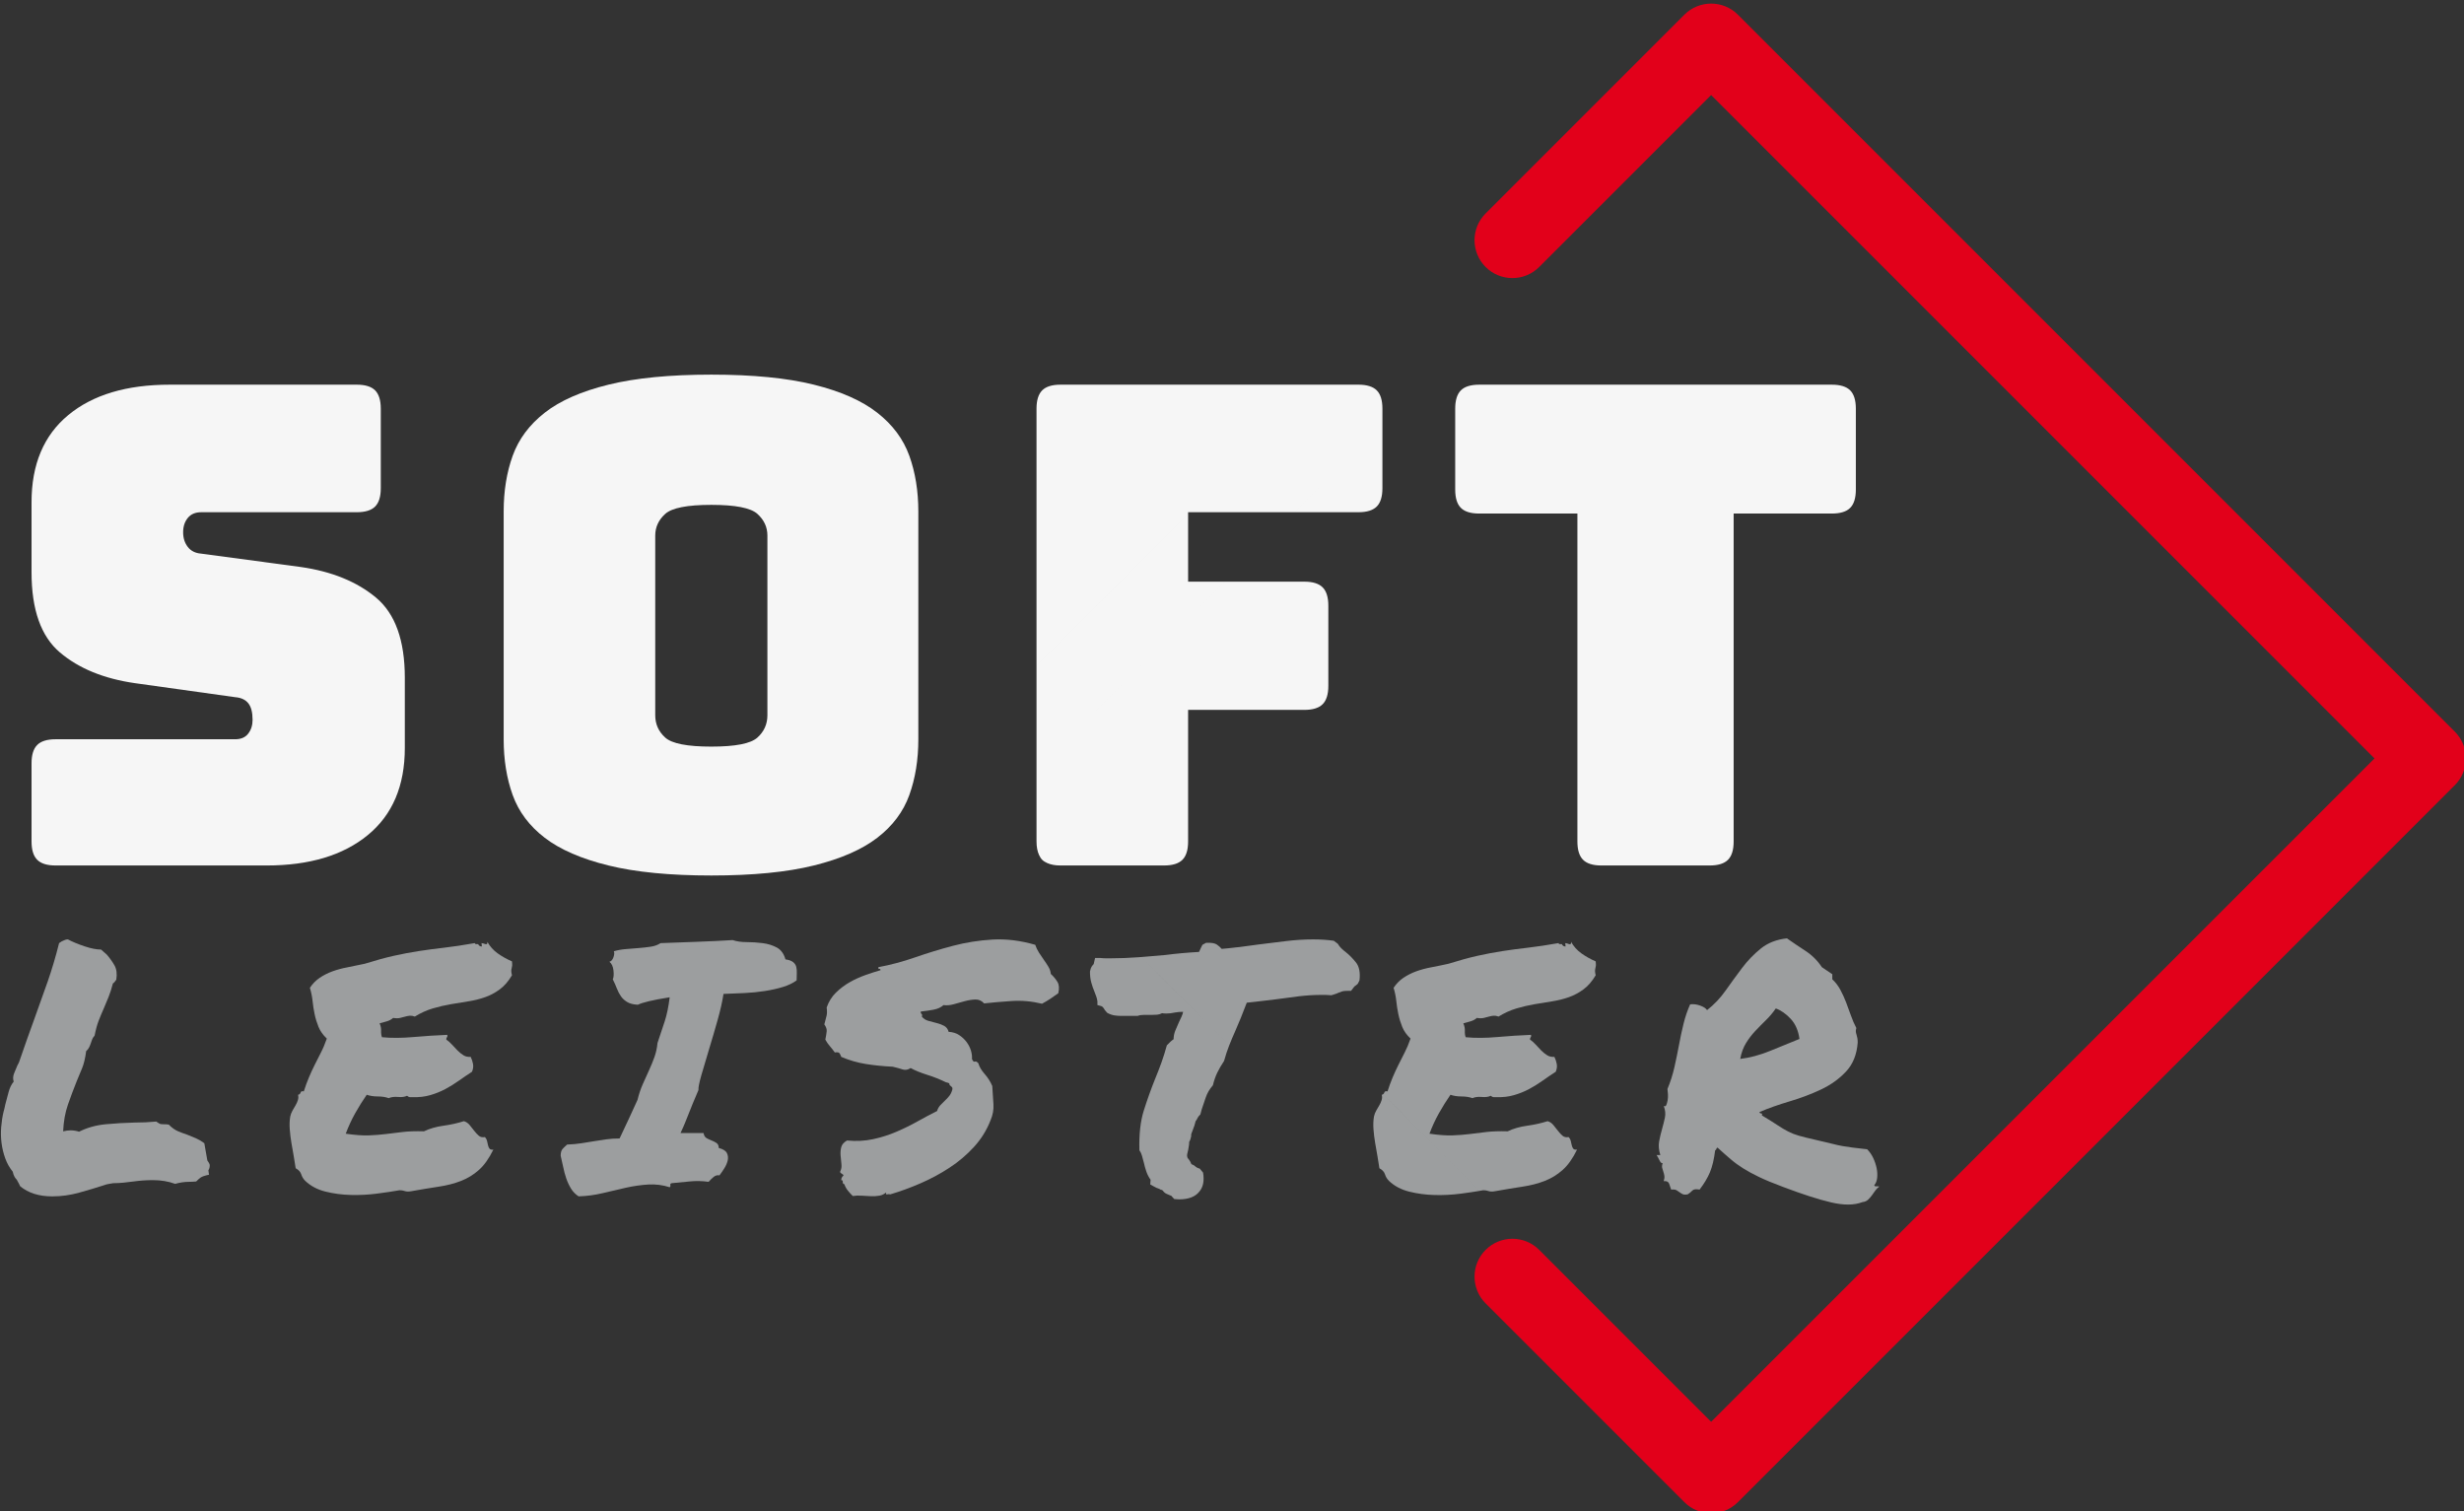 <?xml version="1.0" encoding="UTF-8" standalone="no"?>
<svg
   xmlns:dc="http://purl.org/dc/elements/1.1/"
   xmlns:cc="http://creativecommons.org/ns#"
   xmlns:rdf="http://www.w3.org/1999/02/22-rdf-syntax-ns#"
   xmlns:svg="http://www.w3.org/2000/svg"
   xmlns="http://www.w3.org/2000/svg"
   width="75mm"
   height="46mm"
   viewBox="0 0 265.748 162.992"
   id="svg5193"
   version="1.1">
  <rect x="0" y="0" width="265.748" height="162.992" fill="#333333" stroke="none"/>
  <defs
     id="defs5195" />
  <g
     transform="matrix(1.021,0,0,1.021,-249.118,-350.897)"
     id="layer1">
    <g
       transform="translate(-239.495,-79.183)"
       id="SOFT_leister_BLACK">
      <path
         style="fill:#e2001a"
         d="m 664.243,582.705 c -1.023,0 -2.048,-0.391 -2.828,-1.172 l -20.992,-20.992 c -1.563,-1.562 -1.563,-4.095 0,-5.656 1.561,-1.563 4.096,-1.563 5.656,0 l 18.164,18.163 70.074,-70.073 -70.074,-70.075 -18.165,18.165 c -1.561,1.562 -4.096,1.562 -5.656,0 -1.563,-1.563 -1.563,-4.095 0,-5.657 l 20.993,-20.993 c 1.561,-1.562 4.096,-1.562 5.656,0 l 75.731,75.731 c 0.75,0.751 1.172,1.768 1.172,2.829 0,1.061 -0.422,2.078 -1.172,2.828 l -75.731,75.73 c -0.781,0.781 -1.804,1.172 -2.828,1.172 z"
         id="path4442" />
      <g
         id="g4444">
        <g
           id="g4446">
          <path
             style="fill:#f6f6f6"
             d="m 650.717,513.683 c 0.398,0.399 1.045,0.6 1.938,0.6 l 11.428,0 c 0.894,0 1.54,-0.2 1.94,-0.6 0.398,-0.398 0.599,-1.046 0.599,-1.939 l 0,-34.635 10.369,0 c 0.894,0 1.54,-0.199 1.94,-0.599 0.398,-0.4 0.599,-1.047 0.599,-1.94 l 0,-8.535 c 0,-0.893 -0.2,-1.539 -0.599,-1.939 -0.4,-0.399 -1.047,-0.6 -1.94,-0.6 l -37.244,0 c -0.894,0 -1.54,0.2 -1.94,0.6 -0.399,0.4 -0.599,1.047 -0.599,1.939 l 0,8.535 c 0,0.894 0.199,1.54 0.599,1.94 0.4,0.399 1.047,0.599 1.94,0.599 l 10.369,0 0,34.635 c 0,0.893 0.199,1.54 0.601,1.939 z"
             id="path4448" />
          <path
             style="fill:#f6f6f6"
             d="m 594.199,503.041 18.737,-18.738 8.331,0 c 0.893,0 1.539,0.201 1.938,0.601 0.399,0.4 0.601,1.047 0.601,1.939 l 0,8.465 c 0,0.894 -0.201,1.54 -0.601,1.939 -0.399,0.4 -1.046,0.6 -1.938,0.6 l -12.274,0 0,13.896 c 0,0.894 -0.2,1.541 -0.6,1.939 -0.4,0.399 -1.047,0.6 -1.939,0.6 l -1.014,0 -11.241,-11.241 z m 14.794,-26.073 0.195,0 13.473,-13.473 -27.141,0 c -0.895,0 -1.541,0.2 -1.939,0.6 -0.4,0.4 -0.601,1.047 -0.601,1.939 l 0,27.142 16.013,-16.013 0,-0.195 z m -15.412,36.715 c 0.136,0.137 0.313,0.241 0.507,0.332 l -0.84,-0.841 c 0.091,0.195 0.195,0.373 0.333,0.509 z m 33.399,-36.715 c 0.892,0 1.54,-0.2 1.939,-0.6 0.399,-0.4 0.6,-1.046 0.6,-1.94 l 0,-6.708 -9.247,9.248 6.708,0 z m -21.54,37.314 -11.241,-11.241 18.737,-18.738 -3.943,0 0,-7.14 -16.013,16.013 0,18.567 c 0,0.587 0.096,1.058 0.268,1.431 l 0.84,0.841 c 0.373,0.172 0.844,0.268 1.433,0.268 l 9.919,0 z m 14.832,-37.314 9.247,-9.248 0,-1.686 c 0,-0.893 -0.2,-1.539 -0.6,-1.939 -0.399,-0.399 -1.048,-0.6 -1.939,-0.6 l -4.319,0 -13.473,13.473 11.084,0 z"
             id="path4450" />
          <path
             style="fill:#f6f6f6"
             d="m 580.496,500.95 c 0,2.164 -0.317,4.127 -0.952,5.89 -0.635,1.764 -1.764,3.27 -3.387,4.516 -1.622,1.246 -3.855,2.222 -6.701,2.927 -2.845,0.705 -6.454,1.058 -10.827,1.058 -4.373,0 -7.995,-0.353 -10.862,-1.058 -2.87,-0.705 -5.114,-1.681 -6.736,-2.927 -1.623,-1.246 -2.752,-2.752 -3.387,-4.516 -0.634,-1.763 -0.951,-3.726 -0.951,-5.89 l 0,-24.054 c 0,-2.162 0.317,-4.126 0.951,-5.89 0.635,-1.763 1.764,-3.28 3.387,-4.549 1.622,-1.271 3.866,-2.258 6.736,-2.963 2.867,-0.705 6.489,-1.059 10.862,-1.059 4.373,0 7.982,0.354 10.827,1.059 2.846,0.705 5.079,1.692 6.701,2.963 1.623,1.269 2.752,2.786 3.387,4.549 0.635,1.764 0.952,3.728 0.952,5.89 l 0,24.054 z m -27.792,-2.539 c 0,0.941 0.352,1.728 1.058,2.363 0.705,0.635 2.328,0.952 4.867,0.952 2.54,0 4.162,-0.317 4.867,-0.952 0.706,-0.636 1.058,-1.422 1.058,-2.363 l 0,-18.975 c 0,-0.894 -0.352,-1.657 -1.058,-2.293 -0.705,-0.634 -2.327,-0.952 -4.867,-0.952 -2.539,0 -4.162,0.318 -4.867,0.952 -0.706,0.636 -1.058,1.399 -1.058,2.293 l 0,18.975 z"
             id="path4452" />
          <path
             style="fill:#f6f6f6"
             d="m 511.651,514.282 -22.29,0 c -0.895,0 -1.541,-0.2 -1.939,-0.6 -0.4,-0.398 -0.601,-1.046 -0.601,-1.939 l 0,-8.254 c 0,-0.892 0.2,-1.538 0.601,-1.939 0.398,-0.398 1.045,-0.6 1.939,-0.6 l 18.975,0 c 0.61,0 1.069,-0.199 1.376,-0.599 0.305,-0.4 0.458,-0.883 0.458,-1.447 0,-0.799 -0.153,-1.386 -0.458,-1.763 -0.307,-0.376 -0.766,-0.588 -1.376,-0.635 l -10.581,-1.48 c -3.291,-0.471 -5.938,-1.553 -7.936,-3.246 -1.999,-1.693 -2.998,-4.515 -2.998,-8.465 l 0,-7.406 c 0,-3.996 1.294,-7.065 3.881,-9.204 2.585,-2.14 6.159,-3.21 10.721,-3.21 l 19.751,0 c 0.894,0 1.54,0.2 1.94,0.6 0.397,0.4 0.599,1.047 0.599,1.939 l 0,8.394 c 0,0.895 -0.201,1.541 -0.599,1.94 -0.4,0.399 -1.047,0.6 -1.94,0.6 l -16.435,0 c -0.612,0 -1.083,0.2 -1.411,0.6 -0.33,0.4 -0.494,0.905 -0.494,1.516 0,0.612 0.164,1.129 0.494,1.552 0.328,0.424 0.799,0.66 1.411,0.706 l 10.51,1.41 c 3.291,0.471 5.948,1.552 7.971,3.245 2.021,1.693 3.032,4.514 3.032,8.466 l 0,7.405 c 0,3.998 -1.305,7.065 -3.915,9.205 -2.609,2.141 -6.171,3.209 -10.686,3.209 z"
             id="path4454" />
        </g>
        <g
           id="g4456">
          <path
             style="fill:#9c9e9f"
             d="m 659.806,547.892 c 0.071,0.202 0.143,0.411 0.214,0.625 0.262,-0.023 0.452,0 0.572,0.072 0.119,0.07 0.227,0.143 0.322,0.214 0.095,0.072 0.202,0.137 0.321,0.197 0.119,0.059 0.298,0.065 0.537,0.018 0.19,-0.12 0.351,-0.25 0.482,-0.394 0.131,-0.143 0.387,-0.179 0.769,-0.107 0.477,-0.62 0.84,-1.228 1.091,-1.823 0.251,-0.595 0.435,-1.371 0.554,-2.325 0.072,-0.022 0.113,-0.071 0.126,-0.143 0.011,-0.071 0.054,-0.119 0.125,-0.144 0.524,0.478 0.989,0.89 1.396,1.234 0.404,0.346 0.846,0.668 1.322,0.966 0.476,0.298 1.037,0.602 1.681,0.911 0.644,0.311 1.478,0.656 2.504,1.037 2.074,0.787 3.777,1.335 5.113,1.645 1.335,0.311 2.432,0.299 3.29,-0.035 0.238,-0.023 0.435,-0.107 0.591,-0.25 0.153,-0.143 0.292,-0.299 0.411,-0.466 0.118,-0.166 0.237,-0.333 0.356,-0.5 0.12,-0.166 0.263,-0.309 0.43,-0.429 -0.119,-0.023 -0.232,-0.029 -0.339,-0.018 -0.107,0.012 -0.174,-0.03 -0.197,-0.126 0.166,-0.19 0.268,-0.446 0.304,-0.769 0.035,-0.322 0.019,-0.662 -0.054,-1.02 -0.071,-0.357 -0.191,-0.715 -0.357,-1.072 -0.168,-0.357 -0.382,-0.668 -0.644,-0.93 -0.645,-0.072 -1.157,-0.132 -1.538,-0.18 -0.382,-0.048 -0.739,-0.101 -1.072,-0.16 -0.335,-0.06 -0.71,-0.144 -1.127,-0.251 -0.417,-0.107 -0.996,-0.244 -1.734,-0.411 -0.739,-0.167 -1.317,-0.31 -1.734,-0.429 -0.418,-0.12 -0.799,-0.269 -1.145,-0.447 -0.346,-0.178 -0.715,-0.398 -1.108,-0.661 -0.393,-0.263 -0.948,-0.608 -1.663,-1.037 0.048,-0.143 0.018,-0.215 -0.089,-0.215 -0.107,0 -0.161,-0.048 -0.161,-0.144 0.953,-0.404 2.014,-0.78 3.183,-1.126 1.168,-0.346 2.271,-0.763 3.308,-1.251 1.037,-0.489 1.92,-1.121 2.646,-1.896 0.728,-0.775 1.139,-1.794 1.234,-3.058 0,-0.19 -0.013,-0.353 -0.036,-0.483 -0.024,-0.131 -0.054,-0.251 -0.089,-0.357 -0.037,-0.107 -0.061,-0.215 -0.072,-0.322 -0.013,-0.106 0.006,-0.232 0.054,-0.376 -0.215,-0.404 -0.405,-0.846 -0.572,-1.323 -0.167,-0.476 -0.34,-0.946 -0.519,-1.412 -0.179,-0.465 -0.382,-0.905 -0.607,-1.322 -0.228,-0.418 -0.507,-0.781 -0.841,-1.091 l 0,-0.537 c -0.191,-0.118 -0.375,-0.244 -0.554,-0.375 -0.18,-0.131 -0.364,-0.257 -0.556,-0.376 -0.452,-0.69 -1.036,-1.27 -1.751,-1.734 -0.716,-0.464 -1.359,-0.899 -1.932,-1.305 -1.097,0.119 -2.016,0.477 -2.754,1.072 -0.738,0.597 -1.4,1.281 -1.984,2.057 -0.585,0.775 -1.162,1.568 -1.734,2.378 -0.572,0.811 -1.229,1.502 -1.967,2.074 -0.12,-0.19 -0.364,-0.352 -0.733,-0.482 -0.37,-0.131 -0.722,-0.173 -1.055,-0.126 -0.286,0.645 -0.519,1.329 -0.698,2.057 -0.179,0.728 -0.339,1.479 -0.481,2.253 -0.144,0.775 -0.305,1.556 -0.483,2.342 -0.179,0.788 -0.424,1.55 -0.733,2.29 0.023,0.143 0.042,0.327 0.054,0.554 0.012,0.227 0,0.441 -0.035,0.644 -0.036,0.203 -0.084,0.369 -0.144,0.501 -0.06,0.131 -0.149,0.16 -0.268,0.089 0.166,0.43 0.208,0.841 0.125,1.234 -0.084,0.393 -0.186,0.799 -0.304,1.216 -0.12,0.417 -0.222,0.847 -0.305,1.287 -0.083,0.441 -0.042,0.925 0.125,1.448 l -0.393,0 c 0.118,0.191 0.226,0.389 0.321,0.59 0.095,0.203 0.203,0.293 0.322,0.268 -0.071,0.191 -0.09,0.358 -0.054,0.502 0.035,0.143 0.077,0.28 0.125,0.411 0.047,0.131 0.083,0.273 0.106,0.429 0.024,0.156 0,0.34 -0.07,0.555 0.308,-0.024 0.499,0.064 0.572,0.268 z m 8.117,-14.841 c 0.286,-0.466 0.613,-0.895 0.983,-1.288 0.37,-0.393 0.745,-0.774 1.127,-1.145 0.38,-0.369 0.727,-0.78 1.037,-1.234 0.548,0.191 1.072,0.556 1.573,1.092 0.501,0.536 0.811,1.246 0.93,2.128 -0.979,0.405 -2.016,0.828 -3.111,1.269 -1.097,0.442 -2.146,0.722 -3.147,0.841 0.12,-0.645 0.322,-1.198 0.608,-1.663 z"
             id="path4458" />
          <path
             style="fill:#9c9e9f"
             d="m 639.808,548.648 -10.21,-10.209 c 0.057,-0.04 0.101,-0.093 0.121,-0.168 0.035,-0.131 0.148,-0.173 0.34,-0.126 0.166,-0.523 0.346,-1.013 0.536,-1.466 0.191,-0.452 0.394,-0.895 0.608,-1.322 0.214,-0.43 0.434,-0.864 0.661,-1.307 0.227,-0.439 0.435,-0.935 0.625,-1.483 -0.405,-0.381 -0.696,-0.792 -0.875,-1.233 -0.179,-0.441 -0.316,-0.888 -0.411,-1.342 -0.096,-0.452 -0.168,-0.911 -0.215,-1.376 -0.049,-0.465 -0.144,-0.936 -0.287,-1.413 0.287,-0.429 0.632,-0.781 1.037,-1.055 0.406,-0.273 0.853,-0.501 1.342,-0.68 0.488,-0.179 1.019,-0.322 1.592,-0.429 0.572,-0.107 1.18,-0.233 1.823,-0.375 1.145,-0.358 2.169,-0.639 3.075,-0.842 0.906,-0.201 1.788,-0.369 2.646,-0.5 0.858,-0.131 1.753,-0.251 2.683,-0.357 0.93,-0.107 2.003,-0.269 3.219,-0.483 0.022,0.071 0.064,0.108 0.125,0.108 0.06,0 0.137,0 0.232,0 0.071,0.166 0.202,0.249 0.394,0.249 0,-0.071 -0.007,-0.137 -0.019,-0.196 -0.013,-0.059 -0.019,-0.112 -0.019,-0.161 0.049,0 0.113,0.013 0.197,0.036 0.084,0.024 0.155,0.048 0.215,0.072 0.059,0.023 0.112,0.017 0.16,-0.019 0.048,-0.036 0.06,-0.113 0.037,-0.232 0.285,0.5 0.655,0.912 1.108,1.233 0.452,0.322 0.953,0.603 1.501,0.841 0.024,0.214 0.03,0.37 0.019,0.465 -0.013,0.096 -0.03,0.185 -0.054,0.268 -0.024,0.084 -0.035,0.18 -0.035,0.286 0,0.107 0.022,0.257 0.07,0.447 -0.381,0.644 -0.816,1.144 -1.305,1.502 -0.489,0.357 -1.008,0.632 -1.556,0.822 -0.548,0.191 -1.126,0.334 -1.734,0.43 -0.607,0.095 -1.228,0.196 -1.859,0.304 -0.631,0.108 -1.27,0.256 -1.913,0.446 -0.645,0.191 -1.275,0.478 -1.896,0.859 -0.191,-0.071 -0.363,-0.102 -0.519,-0.09 -0.156,0.013 -0.316,0.042 -0.483,0.09 -0.166,0.048 -0.352,0.095 -0.554,0.143 -0.203,0.048 -0.447,0.048 -0.732,0 -0.191,0.168 -0.412,0.286 -0.662,0.358 -0.251,0.071 -0.508,0.143 -0.77,0.214 0.119,0.263 0.173,0.525 0.162,0.786 -0.013,0.264 0.017,0.489 0.089,0.681 1.001,0.096 2.109,0.089 3.325,-0.019 1.216,-0.108 2.408,-0.185 3.576,-0.232 0.024,0.12 0.012,0.203 -0.035,0.251 -0.048,0.048 -0.072,0.131 -0.072,0.25 0.215,0.144 0.418,0.322 0.608,0.536 0.19,0.215 0.387,0.424 0.59,0.626 0.203,0.203 0.411,0.37 0.626,0.5 0.215,0.132 0.465,0.186 0.751,0.162 0.119,0.238 0.202,0.488 0.25,0.751 0.048,0.262 0.012,0.535 -0.106,0.821 -0.478,0.311 -0.942,0.626 -1.396,0.948 -0.454,0.322 -0.924,0.614 -1.412,0.877 -0.488,0.262 -1.02,0.477 -1.592,0.643 -0.572,0.168 -1.192,0.239 -1.858,0.215 -0.12,0 -0.222,0 -0.305,0 -0.084,0 -0.185,-0.047 -0.305,-0.143 -0.237,0.119 -0.554,0.16 -0.946,0.125 -0.395,-0.035 -0.722,0.006 -0.984,0.125 -0.334,-0.119 -0.721,-0.179 -1.162,-0.179 -0.442,0 -0.828,-0.06 -1.162,-0.179 -0.429,0.62 -0.835,1.27 -1.216,1.948 -0.382,0.68 -0.715,1.401 -1.001,2.165 0.977,0.143 1.788,0.202 2.431,0.178 0.645,-0.023 1.253,-0.071 1.824,-0.143 0.572,-0.072 1.162,-0.144 1.771,-0.215 0.607,-0.071 1.353,-0.096 2.235,-0.071 0.596,-0.286 1.28,-0.483 2.056,-0.591 0.774,-0.106 1.496,-0.268 2.164,-0.481 0.238,0.07 0.441,0.208 0.607,0.41 0.167,0.203 0.327,0.405 0.483,0.608 0.154,0.203 0.315,0.375 0.482,0.519 0.166,0.143 0.381,0.191 0.644,0.143 0.119,0.119 0.197,0.263 0.232,0.43 0.036,0.166 0.071,0.321 0.107,0.465 0.036,0.143 0.09,0.257 0.16,0.34 0.072,0.083 0.203,0.112 0.395,0.089 -0.453,0.93 -0.961,1.646 -1.521,2.146 -0.561,0.501 -1.191,0.889 -1.896,1.163 -0.703,0.274 -1.49,0.477 -2.36,0.607 -0.87,0.132 -1.841,0.293 -2.914,0.482 -0.263,0.049 -0.482,0.043 -0.662,-0.018 -0.179,-0.06 -0.363,-0.089 -0.554,-0.089 -0.109,0.021 -0.247,0.042 -0.367,0.061 z m -10.375,-9.572 c -0.06,0.191 -0.144,0.376 -0.25,0.554 -0.107,0.179 -0.215,0.364 -0.322,0.555 -0.107,0.191 -0.186,0.394 -0.232,0.607 -0.071,0.406 -0.09,0.853 -0.054,1.342 0.036,0.488 0.095,0.978 0.179,1.466 0.083,0.488 0.166,0.966 0.25,1.431 0.084,0.464 0.148,0.876 0.197,1.233 0.31,0.168 0.506,0.382 0.59,0.644 0.083,0.263 0.22,0.489 0.411,0.68 0.572,0.549 1.288,0.93 2.146,1.145 0.858,0.215 1.752,0.334 2.683,0.357 0.93,0.024 1.854,-0.023 2.771,-0.143 0.762,-0.1 1.417,-0.198 2.007,-0.298 l -10.21,-10.209 c -0.041,0.029 -0.087,0.054 -0.147,0.064 0.046,0.191 0.039,0.382 -0.019,0.572 z"
             id="path4460" />
          <path
             style="fill:#9c9e9f"
             d="m 604.028,523.954 9.315,9.314 c -0.005,0.011 -0.01,0.021 -0.014,0.031 -0.191,0.489 -0.37,1.032 -0.537,1.628 -0.285,0.43 -0.524,0.841 -0.715,1.234 -0.19,0.393 -0.346,0.84 -0.466,1.34 -0.356,0.406 -0.612,0.847 -0.768,1.323 -0.156,0.478 -0.293,0.883 -0.411,1.216 l -0.144,0.537 c -0.167,0.167 -0.269,0.298 -0.304,0.393 -0.036,0.096 -0.103,0.203 -0.197,0.323 -0.071,0.31 -0.167,0.607 -0.286,0.894 -0.048,0.119 -0.096,0.244 -0.143,0.375 -0.049,0.132 -0.06,0.232 -0.036,0.304 -0.048,0.264 -0.119,0.465 -0.214,0.608 0,0.143 -0.013,0.286 -0.036,0.429 -0.024,0.144 -0.049,0.286 -0.071,0.43 -0.048,0.167 -0.084,0.315 -0.107,0.447 -0.023,0.131 -0.013,0.256 0.035,0.375 0.072,0.096 0.144,0.191 0.215,0.286 0.071,0.096 0.131,0.215 0.179,0.357 0.048,0.048 0.107,0.084 0.179,0.107 0.072,0.023 0.131,0.06 0.179,0.106 0.19,0.168 0.37,0.264 0.537,0.287 l 0.357,0.429 c 0.143,0.858 0.012,1.526 -0.394,2.003 -0.429,0.548 -1.145,0.822 -2.146,0.822 l -0.501,-0.035 c -0.167,-0.167 -0.262,-0.274 -0.286,-0.322 -0.214,-0.096 -0.394,-0.173 -0.536,-0.232 -0.144,-0.06 -0.274,-0.173 -0.394,-0.34 -0.048,-0.048 -0.107,-0.076 -0.179,-0.089 -0.072,-0.013 -0.132,-0.042 -0.179,-0.09 -0.239,-0.072 -0.43,-0.155 -0.572,-0.25 l -0.394,-0.215 c 0.023,-0.238 0.036,-0.405 0.036,-0.501 -0.191,-0.262 -0.34,-0.548 -0.446,-0.858 -0.108,-0.31 -0.197,-0.631 -0.27,-0.965 -0.071,-0.262 -0.137,-0.501 -0.196,-0.716 -0.06,-0.214 -0.148,-0.404 -0.269,-0.572 -0.048,-1.668 0.107,-3.069 0.465,-4.202 0.358,-1.131 0.751,-2.234 1.181,-3.307 0.237,-0.572 0.465,-1.157 0.68,-1.753 0.214,-0.596 0.404,-1.204 0.572,-1.823 l 0.393,-0.394 c 0.167,-0.144 0.273,-0.227 0.322,-0.251 0,-0.31 0.059,-0.613 0.179,-0.911 0.119,-0.299 0.25,-0.603 0.394,-0.912 0.095,-0.191 0.184,-0.382 0.269,-0.572 0.083,-0.191 0.137,-0.357 0.16,-0.501 -0.167,0 -0.315,0.007 -0.446,0.018 -0.131,0.013 -0.269,0.03 -0.412,0.054 -0.31,0.072 -0.607,0.107 -0.894,0.107 -0.215,0 -0.37,-0.012 -0.465,-0.035 -0.191,0.096 -0.37,0.149 -0.536,0.16 -0.168,0.013 -0.334,0.019 -0.501,0.019 l -0.43,0 -0.429,0 c -0.285,0 -0.514,0.035 -0.68,0.107 -0.334,0 -0.548,0 -0.643,0 -0.096,0 -0.203,0 -0.323,0 l -0.428,0 -0.43,0 c -0.191,0 -0.406,-0.019 -0.645,-0.054 -0.238,-0.036 -0.488,-0.126 -0.751,-0.269 l -0.249,-0.286 c -0.144,-0.263 -0.275,-0.405 -0.395,-0.429 l -0.394,-0.107 0,-0.394 c -0.023,-0.191 -0.065,-0.363 -0.124,-0.519 -0.061,-0.154 -0.125,-0.328 -0.197,-0.519 -0.119,-0.286 -0.227,-0.596 -0.321,-0.93 -0.096,-0.334 -0.144,-0.728 -0.144,-1.181 0.048,-0.238 0.107,-0.411 0.179,-0.519 0.072,-0.107 0.143,-0.196 0.215,-0.268 l 0.144,-0.645 0.535,0 c 0.191,0.024 0.388,0.036 0.591,0.036 0.202,0 0.398,0 0.59,0 0.906,0 1.835,-0.036 2.789,-0.107 0.119,-0.004 0.242,-0.017 0.358,-0.026 z m 16.669,4.144 c 0.833,-0.095 1.609,-0.144 2.323,-0.144 0.19,0 0.358,0 0.501,0 0.144,0 0.345,0.013 0.608,0.036 0.143,-0.048 0.273,-0.09 0.393,-0.125 0.119,-0.036 0.228,-0.078 0.322,-0.126 0.166,-0.071 0.31,-0.125 0.429,-0.16 0.119,-0.037 0.298,-0.054 0.537,-0.054 l 0.394,0 0.357,-0.465 c 0.143,-0.095 0.263,-0.19 0.357,-0.286 l 0.179,-0.358 c 0.096,-0.834 -0.03,-1.465 -0.375,-1.895 -0.347,-0.43 -0.697,-0.787 -1.056,-1.073 -0.191,-0.144 -0.357,-0.286 -0.5,-0.429 -0.144,-0.143 -0.264,-0.298 -0.358,-0.466 l -0.428,-0.321 c -0.335,-0.048 -0.681,-0.083 -1.037,-0.107 -0.358,-0.023 -0.74,-0.036 -1.146,-0.036 -0.929,0 -1.883,0.061 -2.86,0.179 -0.979,0.12 -1.943,0.239 -2.897,0.358 -0.691,0.096 -1.358,0.185 -2.003,0.268 -0.118,0.016 -0.231,0.022 -0.349,0.036 l 5.336,5.336 c 0.424,-0.057 0.836,-0.119 1.273,-0.168 z m -6.152,2.323 c 0.191,-0.476 0.406,-1.024 0.645,-1.645 0.429,-0.048 0.905,-0.102 1.43,-0.16 0.524,-0.06 1.073,-0.126 1.646,-0.197 0.375,-0.057 0.773,-0.103 1.16,-0.153 l -5.336,-5.336 c -0.521,0.063 -1.04,0.122 -1.546,0.161 -0.12,-0.144 -0.286,-0.292 -0.501,-0.447 -0.214,-0.154 -0.596,-0.22 -1.144,-0.196 l -0.394,0.214 c -0.049,0.096 -0.09,0.179 -0.125,0.251 -0.037,0.071 -0.114,0.238 -0.232,0.5 -1.265,0.072 -2.445,0.179 -3.541,0.322 -0.881,0.084 -1.734,0.155 -2.578,0.22 l 9.315,9.314 c 0.187,-0.477 0.385,-0.95 0.594,-1.416 0.214,-0.478 0.416,-0.955 0.607,-1.432 z"
             id="path4462" />
          <path
             style="fill:#9c9e9f"
             d="m 594.49,525.737 c -0.024,-0.263 -0.107,-0.513 -0.251,-0.751 -0.143,-0.238 -0.303,-0.483 -0.482,-0.733 -0.179,-0.25 -0.352,-0.506 -0.519,-0.769 -0.167,-0.263 -0.298,-0.537 -0.393,-0.823 -1.574,-0.452 -3.076,-0.637 -4.507,-0.554 -1.43,0.084 -2.825,0.304 -4.184,0.661 -1.359,0.357 -2.688,0.764 -3.987,1.216 -1.301,0.453 -2.593,0.8 -3.881,1.037 -0.048,0.119 -0.023,0.179 0.072,0.179 0.095,0 0.144,0.048 0.144,0.144 -0.502,0.143 -1.037,0.315 -1.609,0.519 -0.572,0.204 -1.121,0.452 -1.646,0.751 -0.525,0.299 -1.008,0.661 -1.449,1.091 -0.44,0.429 -0.768,0.954 -0.983,1.573 0.048,0.382 0.042,0.68 -0.017,0.895 -0.061,0.214 -0.138,0.513 -0.232,0.894 0.19,0.263 0.273,0.507 0.249,0.733 -0.023,0.227 -0.07,0.519 -0.143,0.876 0.143,0.263 0.305,0.495 0.483,0.697 0.178,0.202 0.352,0.424 0.519,0.662 0.262,-0.048 0.429,-0.019 0.501,0.089 0.071,0.107 0.13,0.232 0.179,0.376 0.834,0.356 1.698,0.607 2.593,0.751 0.894,0.143 1.842,0.238 2.842,0.286 0.406,0.095 0.751,0.19 1.037,0.286 0.286,0.095 0.572,0.048 0.858,-0.144 0.477,0.263 1.062,0.5 1.753,0.716 0.69,0.214 1.346,0.477 1.967,0.786 0.047,0 0.101,0.013 0.161,0.035 0.06,0.024 0.125,0.049 0.196,0.072 0,0.096 0.023,0.167 0.071,0.214 0.048,0.049 0.095,0.09 0.144,0.125 0.047,0.037 0.083,0.078 0.107,0.126 0.022,0.048 0.022,0.119 0,0.214 -0.072,0.264 -0.179,0.483 -0.322,0.662 -0.143,0.179 -0.298,0.346 -0.465,0.501 -0.167,0.154 -0.328,0.316 -0.482,0.482 -0.155,0.167 -0.269,0.369 -0.34,0.607 -0.668,0.334 -1.354,0.698 -2.056,1.091 -0.704,0.394 -1.443,0.758 -2.218,1.091 -0.775,0.335 -1.598,0.596 -2.468,0.787 -0.871,0.19 -1.794,0.238 -2.771,0.143 -0.334,0.191 -0.537,0.424 -0.607,0.698 -0.072,0.274 -0.096,0.566 -0.072,0.876 0.024,0.31 0.054,0.614 0.089,0.912 0.037,0.298 -0.006,0.554 -0.124,0.769 -0.024,0.071 -0.007,0.131 0.054,0.178 0.06,0.049 0.118,0.091 0.179,0.126 0.059,0.036 0.095,0.071 0.107,0.107 0.011,0.036 -0.031,0.09 -0.126,0.161 -0.023,0.048 -0.048,0.095 -0.071,0.143 -0.024,0.048 -0.035,0.12 -0.035,0.215 0.118,0 0.172,0.065 0.16,0.196 -0.012,0.132 0.041,0.209 0.161,0.232 0.095,0.263 0.22,0.489 0.376,0.68 0.154,0.19 0.327,0.381 0.519,0.572 0.309,-0.048 0.626,-0.06 0.947,-0.035 0.322,0.022 0.644,0.041 0.965,0.054 0.322,0.011 0.62,-0.007 0.895,-0.054 0.273,-0.048 0.519,-0.168 0.733,-0.358 -0.072,0.167 -0.042,0.238 0.089,0.215 0.131,-0.024 0.245,-0.024 0.341,0 1.048,-0.31 2.109,-0.697 3.182,-1.163 1.073,-0.464 2.093,-1.012 3.058,-1.645 0.966,-0.631 1.829,-1.364 2.593,-2.199 0.763,-0.834 1.348,-1.775 1.753,-2.825 0.237,-0.548 0.34,-1.108 0.304,-1.68 -0.036,-0.572 -0.078,-1.217 -0.125,-1.932 -0.191,-0.453 -0.46,-0.877 -0.805,-1.27 -0.346,-0.394 -0.567,-0.769 -0.662,-1.127 -0.144,-0.166 -0.268,-0.227 -0.375,-0.179 -0.107,0.048 -0.209,-0.048 -0.304,-0.286 0.022,-0.262 -0.013,-0.554 -0.107,-0.876 -0.096,-0.321 -0.251,-0.626 -0.465,-0.912 -0.216,-0.286 -0.478,-0.53 -0.787,-0.732 -0.311,-0.203 -0.68,-0.315 -1.108,-0.34 -0.071,-0.286 -0.227,-0.495 -0.465,-0.627 -0.239,-0.13 -0.507,-0.231 -0.805,-0.303 -0.299,-0.072 -0.59,-0.149 -0.876,-0.232 -0.286,-0.084 -0.514,-0.232 -0.68,-0.447 0.047,-0.144 0.035,-0.238 -0.036,-0.286 -0.071,-0.048 -0.095,-0.131 -0.071,-0.25 0.477,-0.048 0.93,-0.113 1.359,-0.197 0.429,-0.084 0.774,-0.244 1.037,-0.482 0.333,0.048 0.69,0.018 1.072,-0.09 0.382,-0.108 0.769,-0.215 1.162,-0.321 0.394,-0.107 0.77,-0.167 1.127,-0.179 0.357,-0.012 0.667,0.125 0.929,0.411 0.859,-0.095 1.825,-0.179 2.897,-0.251 1.072,-0.071 2.146,0.024 3.219,0.286 0.31,-0.167 0.608,-0.346 0.895,-0.536 0.286,-0.191 0.56,-0.381 0.821,-0.572 0.12,-0.501 0.09,-0.899 -0.089,-1.198 -0.18,-0.299 -0.413,-0.579 -0.699,-0.841 z"
             id="path4464" />
          <path
             style="fill:#9c9e9f"
             d="m 544.61,549.232 c -0.334,-0.215 -0.603,-0.488 -0.805,-0.822 -0.202,-0.334 -0.37,-0.692 -0.501,-1.074 -0.131,-0.381 -0.238,-0.779 -0.321,-1.197 -0.083,-0.416 -0.173,-0.816 -0.269,-1.198 0,-0.334 0.071,-0.578 0.215,-0.732 0.143,-0.155 0.299,-0.305 0.465,-0.447 0.572,-0.023 1.084,-0.071 1.538,-0.144 0.452,-0.071 0.894,-0.143 1.323,-0.214 0.428,-0.072 0.857,-0.137 1.286,-0.197 0.43,-0.06 0.895,-0.089 1.396,-0.089 0.357,-0.738 0.691,-1.448 1.001,-2.128 0.31,-0.679 0.608,-1.329 0.894,-1.949 0.144,-0.596 0.328,-1.149 0.556,-1.662 0.226,-0.513 0.446,-1.002 0.661,-1.467 0.214,-0.465 0.405,-0.93 0.572,-1.396 0.166,-0.465 0.273,-0.959 0.322,-1.483 0.286,-0.834 0.541,-1.604 0.768,-2.307 0.228,-0.703 0.399,-1.543 0.519,-2.521 -0.905,0.144 -1.633,0.28 -2.181,0.412 -0.549,0.131 -0.942,0.256 -1.18,0.375 -0.478,-0.023 -0.854,-0.119 -1.127,-0.286 -0.275,-0.167 -0.495,-0.369 -0.661,-0.607 -0.168,-0.238 -0.311,-0.513 -0.43,-0.823 -0.12,-0.309 -0.263,-0.631 -0.429,-0.965 0.095,-0.215 0.118,-0.53 0.07,-0.948 -0.048,-0.416 -0.19,-0.721 -0.429,-0.912 0.19,-0.047 0.334,-0.208 0.429,-0.482 0.096,-0.274 0.108,-0.482 0.037,-0.625 0.404,-0.12 0.834,-0.197 1.286,-0.232 0.453,-0.037 0.9,-0.072 1.342,-0.108 0.44,-0.035 0.864,-0.083 1.27,-0.143 0.404,-0.06 0.751,-0.185 1.037,-0.376 1.239,-0.047 2.532,-0.095 3.88,-0.143 1.347,-0.048 2.594,-0.107 3.737,-0.179 0.429,0.144 0.924,0.214 1.484,0.214 0.56,0 1.12,0.036 1.681,0.107 0.56,0.071 1.061,0.228 1.502,0.465 0.44,0.239 0.744,0.656 0.912,1.252 0.356,0.048 0.625,0.143 0.805,0.286 0.179,0.143 0.291,0.316 0.34,0.519 0.047,0.203 0.064,0.429 0.053,0.68 -0.012,0.25 -0.018,0.494 -0.018,0.732 -0.382,0.286 -0.864,0.519 -1.449,0.698 -0.584,0.179 -1.222,0.321 -1.912,0.428 -0.691,0.108 -1.413,0.18 -2.164,0.216 -0.751,0.035 -1.484,0.066 -2.199,0.089 -0.12,0.787 -0.327,1.712 -0.626,2.771 -0.299,1.062 -0.602,2.099 -0.912,3.111 -0.31,1.014 -0.577,1.919 -0.805,2.718 -0.227,0.799 -0.328,1.318 -0.304,1.556 -0.238,0.549 -0.436,1.014 -0.59,1.395 -0.155,0.382 -0.298,0.739 -0.43,1.073 -0.131,0.334 -0.262,0.661 -0.393,0.983 -0.131,0.321 -0.292,0.686 -0.483,1.091 l 2.432,0 c 0.048,0.262 0.155,0.441 0.323,0.536 0.166,0.096 0.344,0.179 0.535,0.25 0.19,0.072 0.364,0.161 0.519,0.269 0.155,0.107 0.232,0.281 0.232,0.519 0.453,0.119 0.739,0.298 0.858,0.536 0.12,0.238 0.149,0.496 0.09,0.77 -0.061,0.273 -0.179,0.554 -0.357,0.84 -0.178,0.286 -0.353,0.537 -0.519,0.751 -0.215,-0.048 -0.417,0.006 -0.608,0.161 -0.19,0.155 -0.369,0.328 -0.536,0.519 -0.691,-0.095 -1.371,-0.107 -2.039,-0.036 -0.667,0.072 -1.286,0.132 -1.858,0.18 -0.12,0.023 -0.168,0.089 -0.144,0.196 0.023,0.106 0,0.186 -0.072,0.232 -0.738,-0.237 -1.496,-0.333 -2.27,-0.286 -0.775,0.049 -1.563,0.16 -2.36,0.34 -0.799,0.179 -1.616,0.37 -2.45,0.571 -0.835,0.2 -1.68,0.313 -2.539,0.337 z"
             id="path4466" />
          <path
             style="fill:#9c9e9f"
             d="m 515.723,547.587 c -0.19,-0.19 -0.327,-0.417 -0.411,-0.68 -0.084,-0.262 -0.28,-0.476 -0.59,-0.644 -0.048,-0.357 -0.113,-0.77 -0.197,-1.233 -0.083,-0.465 -0.166,-0.942 -0.25,-1.431 -0.083,-0.488 -0.143,-0.978 -0.179,-1.466 -0.036,-0.489 -0.017,-0.936 0.054,-1.342 0.048,-0.214 0.125,-0.416 0.232,-0.607 0.107,-0.19 0.216,-0.376 0.322,-0.555 0.107,-0.178 0.189,-0.362 0.25,-0.554 0.06,-0.19 0.066,-0.381 0.019,-0.572 0.144,-0.024 0.231,-0.102 0.268,-0.232 0.037,-0.13 0.149,-0.173 0.34,-0.126 0.166,-0.523 0.345,-1.013 0.536,-1.466 0.19,-0.452 0.394,-0.895 0.608,-1.322 0.215,-0.43 0.435,-0.864 0.661,-1.307 0.228,-0.439 0.435,-0.935 0.626,-1.483 -0.405,-0.381 -0.697,-0.792 -0.876,-1.233 -0.179,-0.441 -0.317,-0.888 -0.411,-1.342 -0.096,-0.452 -0.168,-0.911 -0.215,-1.376 -0.048,-0.465 -0.143,-0.936 -0.286,-1.413 0.286,-0.429 0.632,-0.781 1.037,-1.055 0.405,-0.274 0.852,-0.501 1.342,-0.68 0.487,-0.179 1.019,-0.322 1.591,-0.429 0.572,-0.107 1.18,-0.233 1.824,-0.375 1.145,-0.358 2.168,-0.639 3.075,-0.842 0.905,-0.201 1.788,-0.369 2.646,-0.5 0.857,-0.131 1.752,-0.251 2.683,-0.357 0.929,-0.107 2.001,-0.269 3.218,-0.483 0.023,0.071 0.065,0.108 0.125,0.108 0.06,0 0.137,0 0.232,0 0.071,0.166 0.202,0.249 0.393,0.249 0,-0.071 -0.005,-0.137 -0.017,-0.196 -0.014,-0.059 -0.019,-0.112 -0.019,-0.161 0.047,0 0.113,0.013 0.196,0.036 0.084,0.024 0.155,0.048 0.215,0.072 0.059,0.023 0.112,0.017 0.161,-0.019 0.047,-0.036 0.06,-0.113 0.035,-0.232 0.287,0.5 0.656,0.912 1.109,1.233 0.452,0.322 0.954,0.603 1.502,0.841 0.023,0.214 0.029,0.37 0.019,0.465 -0.013,0.096 -0.031,0.185 -0.054,0.268 -0.025,0.084 -0.037,0.18 -0.037,0.286 0,0.107 0.023,0.257 0.072,0.447 -0.382,0.644 -0.817,1.144 -1.306,1.502 -0.488,0.357 -1.007,0.632 -1.556,0.822 -0.549,0.191 -1.126,0.334 -1.734,0.43 -0.608,0.095 -1.228,0.196 -1.859,0.304 -0.631,0.108 -1.27,0.256 -1.913,0.446 -0.644,0.191 -1.275,0.478 -1.895,0.859 -0.191,-0.071 -0.365,-0.102 -0.519,-0.09 -0.156,0.013 -0.317,0.042 -0.484,0.09 -0.166,0.048 -0.352,0.095 -0.553,0.143 -0.203,0.048 -0.448,0.048 -0.734,0 -0.19,0.168 -0.411,0.286 -0.661,0.358 -0.25,0.071 -0.507,0.143 -0.769,0.214 0.118,0.263 0.172,0.525 0.16,0.786 -0.011,0.264 0.019,0.489 0.09,0.681 1.001,0.096 2.11,0.089 3.326,-0.019 1.215,-0.107 2.407,-0.185 3.576,-0.232 0.022,0.12 0.012,0.203 -0.036,0.251 -0.048,0.048 -0.071,0.131 -0.071,0.25 0.215,0.144 0.416,0.322 0.607,0.536 0.19,0.215 0.388,0.424 0.591,0.626 0.201,0.203 0.411,0.37 0.625,0.5 0.215,0.132 0.466,0.186 0.752,0.162 0.118,0.238 0.201,0.488 0.249,0.751 0.048,0.262 0.012,0.535 -0.107,0.821 -0.476,0.311 -0.941,0.626 -1.395,0.948 -0.452,0.322 -0.924,0.614 -1.412,0.877 -0.489,0.262 -1.019,0.477 -1.592,0.643 -0.572,0.168 -1.192,0.239 -1.859,0.215 -0.119,0 -0.221,0 -0.303,0 -0.085,0 -0.186,-0.047 -0.305,-0.143 -0.239,0.119 -0.555,0.16 -0.948,0.125 -0.393,-0.035 -0.721,0.006 -0.983,0.125 -0.334,-0.119 -0.722,-0.179 -1.162,-0.179 -0.441,0 -0.829,-0.06 -1.161,-0.179 -0.43,0.62 -0.836,1.27 -1.218,1.948 -0.381,0.68 -0.714,1.401 -1,2.165 0.978,0.143 1.788,0.202 2.432,0.178 0.643,-0.023 1.251,-0.071 1.823,-0.143 0.572,-0.072 1.163,-0.144 1.771,-0.215 0.608,-0.071 1.353,-0.096 2.234,-0.071 0.597,-0.286 1.282,-0.483 2.058,-0.591 0.774,-0.106 1.496,-0.268 2.163,-0.481 0.238,0.07 0.44,0.208 0.607,0.41 0.166,0.203 0.328,0.405 0.483,0.608 0.154,0.203 0.315,0.375 0.482,0.519 0.167,0.143 0.381,0.191 0.644,0.143 0.119,0.119 0.196,0.263 0.233,0.43 0.035,0.166 0.07,0.321 0.106,0.465 0.036,0.143 0.089,0.257 0.161,0.34 0.07,0.083 0.203,0.112 0.394,0.089 -0.453,0.93 -0.96,1.646 -1.521,2.146 -0.56,0.501 -1.192,0.889 -1.895,1.163 -0.704,0.274 -1.49,0.477 -2.361,0.607 -0.87,0.132 -1.841,0.293 -2.914,0.482 -0.262,0.049 -0.482,0.043 -0.662,-0.018 -0.178,-0.06 -0.363,-0.089 -0.553,-0.089 -0.668,0.119 -1.462,0.238 -2.379,0.357 -0.918,0.119 -1.843,0.167 -2.771,0.143 -0.93,-0.023 -1.824,-0.143 -2.682,-0.357 -0.856,-0.213 -1.571,-0.594 -2.143,-1.143 z"
             id="path4468" />
          <path
             style="fill:#9c9e9f"
             d="m 485.262,547.479 c -0.096,-0.095 -0.18,-0.208 -0.25,-0.339 -0.072,-0.132 -0.133,-0.305 -0.18,-0.52 -0.334,-0.405 -0.596,-0.869 -0.787,-1.395 -0.19,-0.524 -0.321,-1.066 -0.393,-1.627 -0.071,-0.56 -0.084,-1.126 -0.036,-1.698 0.048,-0.572 0.131,-1.109 0.251,-1.609 0.07,-0.238 0.13,-0.489 0.178,-0.751 0.119,-0.453 0.239,-0.899 0.357,-1.342 0.12,-0.44 0.299,-0.805 0.537,-1.091 -0.095,-0.262 -0.083,-0.548 0.035,-0.857 0.12,-0.31 0.239,-0.596 0.358,-0.858 0.048,-0.072 0.084,-0.137 0.106,-0.197 0.024,-0.059 0.048,-0.112 0.072,-0.161 0.286,-0.834 0.566,-1.639 0.841,-2.413 0.273,-0.774 0.542,-1.52 0.804,-2.235 0.478,-1.311 0.936,-2.599 1.378,-3.862 0.439,-1.263 0.84,-2.609 1.197,-4.041 0.19,-0.143 0.358,-0.237 0.501,-0.286 0.048,-0.023 0.107,-0.047 0.179,-0.071 0.071,-0.023 0.155,-0.036 0.251,-0.036 0.5,0.264 1.09,0.507 1.77,0.734 0.68,0.227 1.257,0.339 1.734,0.339 l 0.607,0.536 c 0.311,0.357 0.578,0.733 0.806,1.127 0.226,0.394 0.291,0.9 0.196,1.52 -0.143,0.215 -0.263,0.347 -0.357,0.394 -0.143,0.549 -0.299,1.032 -0.465,1.448 -0.168,0.418 -0.334,0.816 -0.501,1.197 -0.191,0.43 -0.37,0.859 -0.536,1.288 -0.168,0.43 -0.311,0.954 -0.43,1.574 -0.143,0.166 -0.231,0.31 -0.269,0.429 -0.035,0.119 -0.077,0.238 -0.124,0.357 -0.049,0.144 -0.107,0.293 -0.18,0.446 -0.071,0.156 -0.178,0.293 -0.321,0.412 -0.096,0.739 -0.238,1.341 -0.429,1.806 -0.191,0.466 -0.383,0.925 -0.572,1.377 -0.335,0.835 -0.645,1.663 -0.93,2.485 -0.287,0.822 -0.454,1.759 -0.502,2.808 0.287,-0.072 0.55,-0.107 0.787,-0.107 0.31,0 0.608,0.048 0.895,0.143 0.857,-0.429 1.793,-0.69 2.808,-0.786 1.012,-0.095 2.021,-0.155 3.021,-0.179 0.834,0 1.609,-0.036 2.324,-0.107 0.237,0.167 0.393,0.256 0.466,0.268 0.07,0.013 0.189,0.019 0.356,0.019 0.071,0 0.143,0 0.215,0 0.071,0 0.167,0.012 0.285,0.035 0.334,0.335 0.656,0.567 0.967,0.697 0.31,0.131 0.643,0.257 1.001,0.376 0.31,0.12 0.614,0.244 0.912,0.375 0.298,0.132 0.59,0.305 0.877,0.519 l 0.321,1.824 c 0.19,0.263 0.273,0.441 0.251,0.536 0,0.191 -0.049,0.358 -0.144,0.501 l 0.07,0.465 c -0.452,0.096 -0.75,0.197 -0.894,0.304 -0.144,0.107 -0.299,0.245 -0.465,0.411 -0.263,0.024 -0.513,0.036 -0.751,0.036 -0.478,0 -0.966,0.071 -1.467,0.215 -0.715,-0.262 -1.501,-0.394 -2.359,-0.394 -0.335,0 -0.674,0.012 -1.02,0.036 -0.346,0.023 -0.686,0.06 -1.02,0.106 -0.356,0.049 -0.714,0.09 -1.072,0.126 -0.357,0.035 -0.716,0.054 -1.073,0.054 -0.285,0.048 -0.488,0.083 -0.607,0.106 -0.12,0.024 -0.238,0.06 -0.358,0.107 -0.81,0.264 -1.687,0.524 -2.628,0.786 -0.942,0.263 -1.891,0.395 -2.844,0.395 -1.406,0 -2.539,-0.357 -3.396,-1.073 -0.096,-0.215 -0.169,-0.358 -0.216,-0.429 -0.044,-0.074 -0.091,-0.157 -0.138,-0.253 z"
             id="path4470" />
        </g>
      </g>
    </g>
  </g>
</svg>
